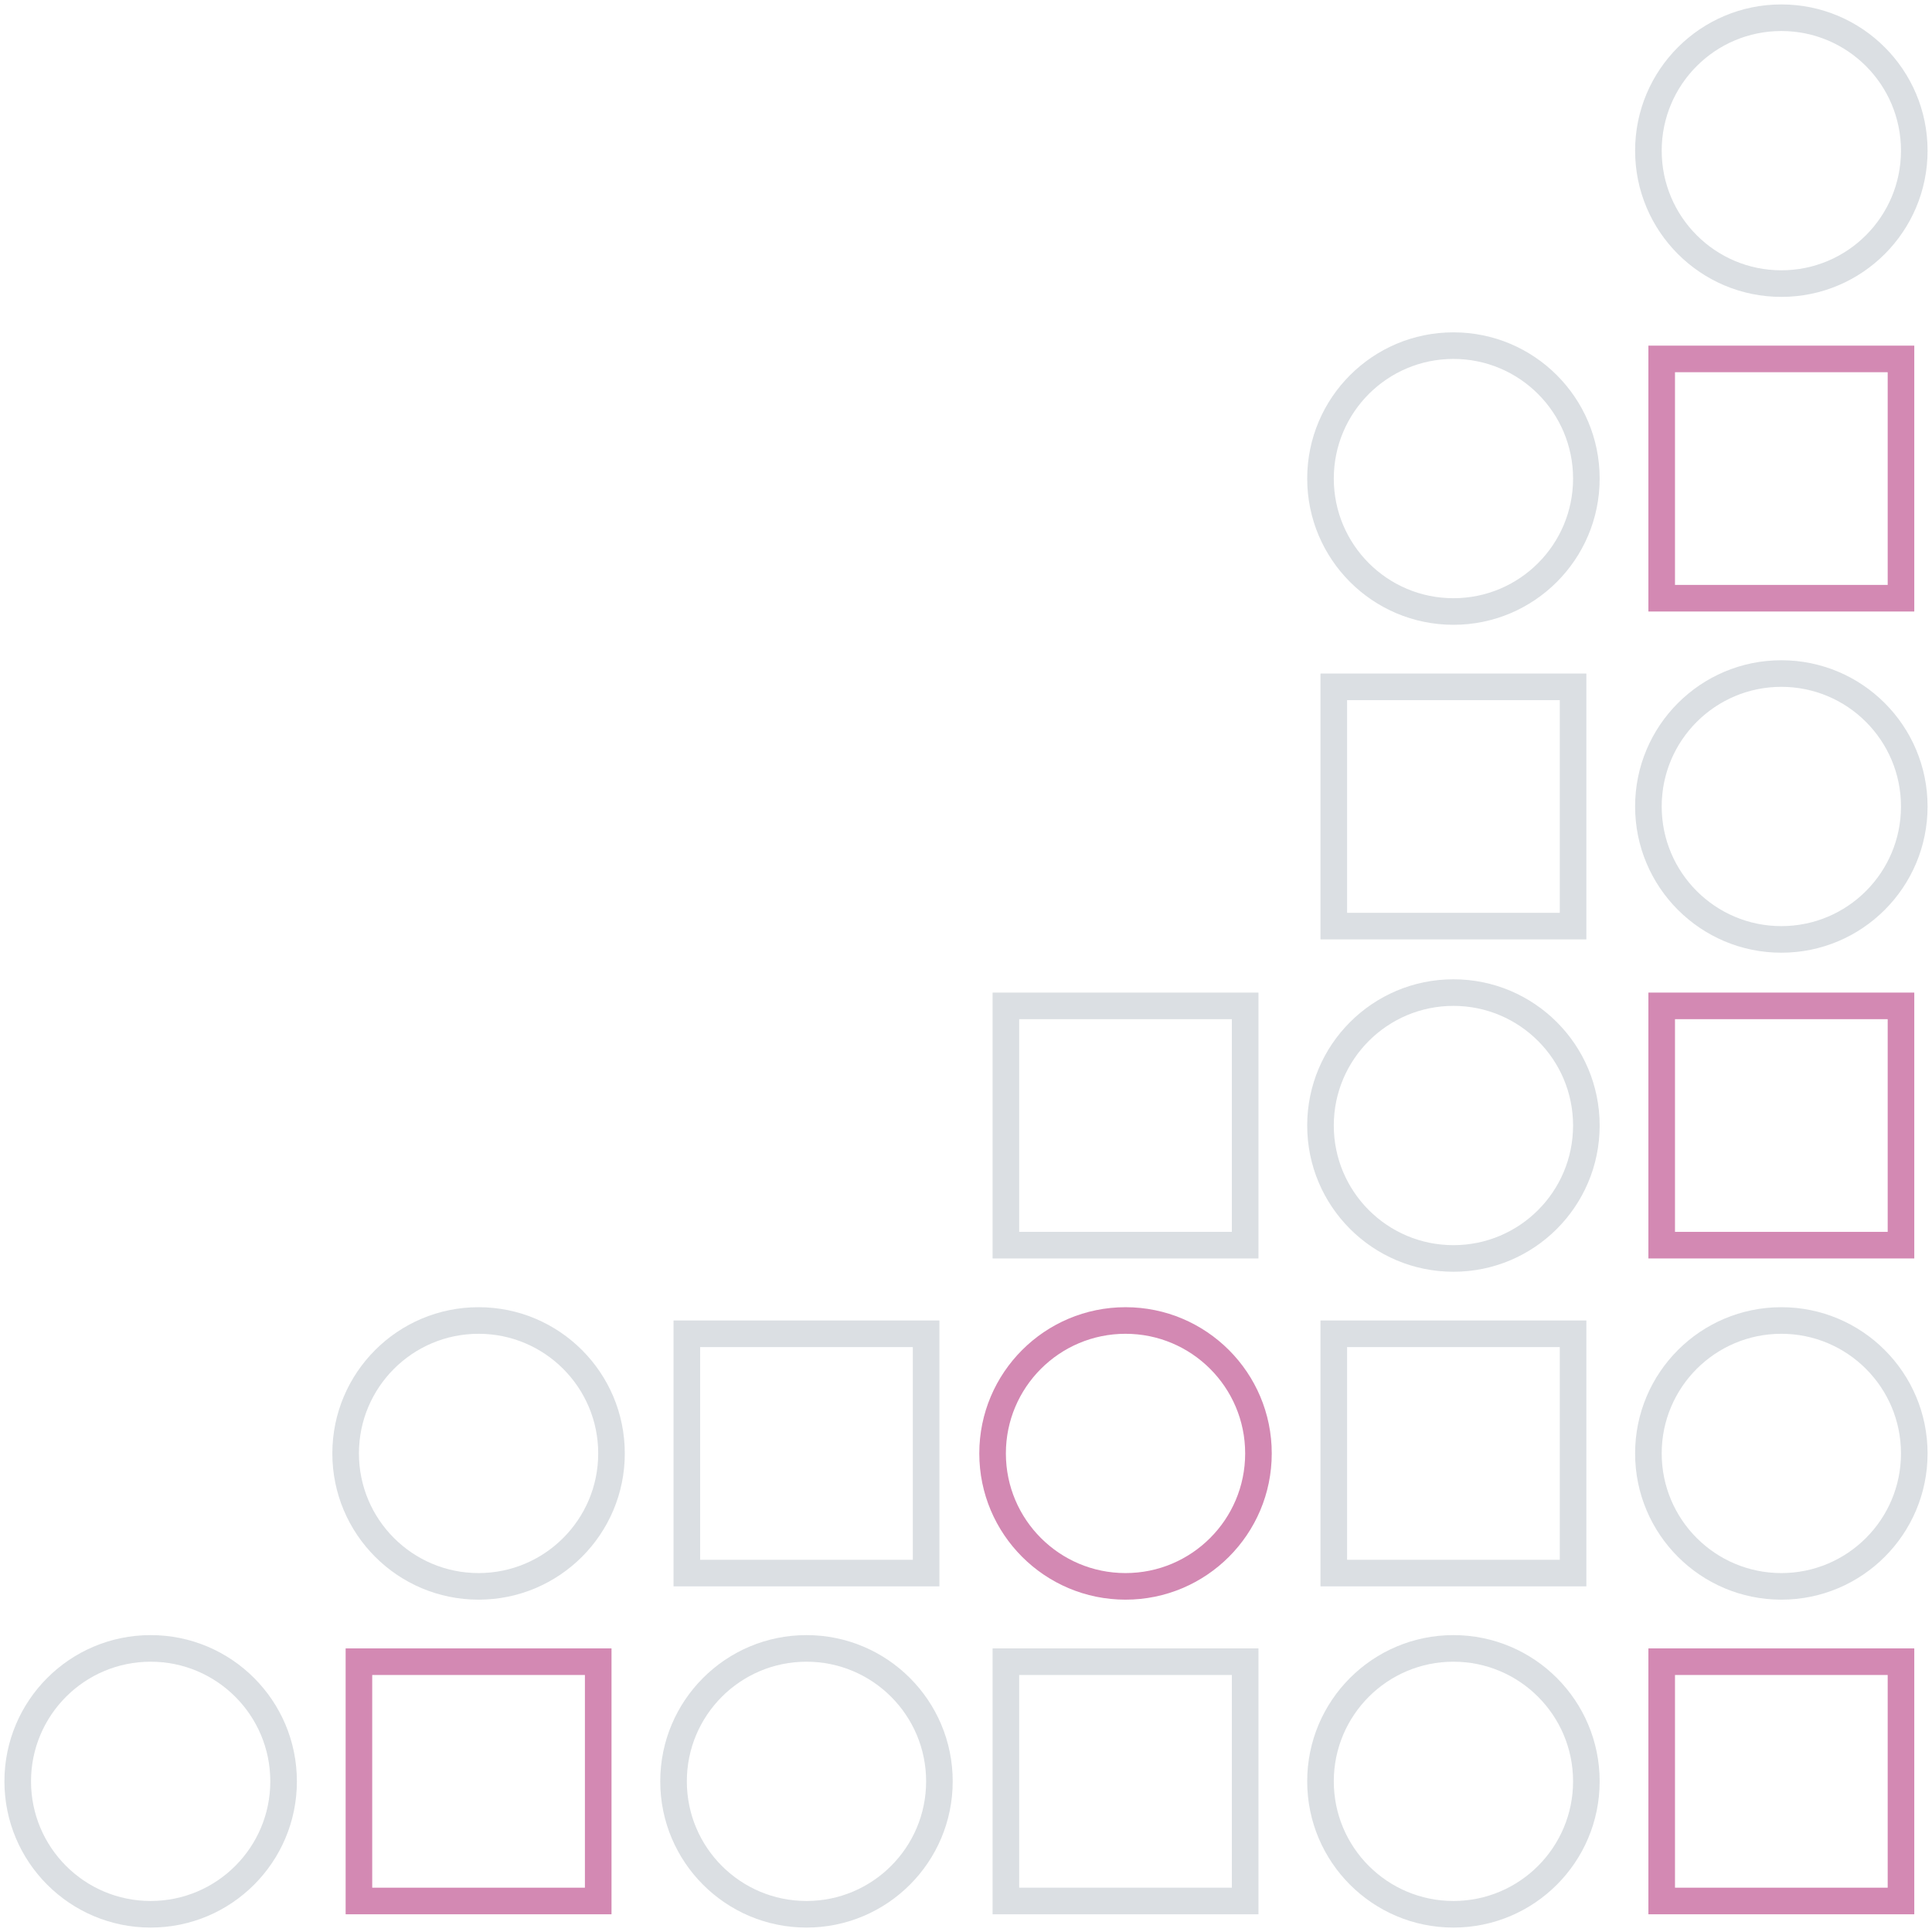 <?xml version="1.0" encoding="UTF-8"?>
<svg width="218px" height="218px" viewBox="0 0 218 218" version="1.1" xmlns="http://www.w3.org/2000/svg" xmlns:xlink="http://www.w3.org/1999/xlink">
    <!-- Generator: Sketch 56.3 (81716) - https://sketch.com -->
    <title>Group 23</title>
    <desc>Created with Sketch.</desc>
    <g id="2.1-Who-We-Help" stroke="none" stroke-width="1" fill="none" fill-rule="evenodd" opacity="0.54">
        <g transform="translate(-1143, -457)" fill-rule="nonzero" id="Group">
            <g transform="translate(0, 90)">
                <g id="Group-29">
                    <g id="Group-23" transform="translate(1145, 369)">
                        <path d="M184,184 L214,184 L214,214 L184,214 L184,184 Z M187,187 L187,211 L211,211 L211,187 L187,187 Z" id="Rectangle" fill="#AE2573" transform="translate(199, 199) scale(-1, -1) rotate(-270) translate(-199, -199) "></path>
                        <path d="M184,110 L214,110 L214,140 L184,140 L184,110 Z M187,113 L187,137 L211,137 L211,113 L187,113 Z" id="Rectangle" fill="#AE2573" transform="translate(199, 125) scale(-1, -1) rotate(-270) translate(-199, -125) "></path>
                        <path d="M199,178.5 C208.113,178.5 215.5,171.113 215.5,162 C215.5,152.887 208.113,145.5 199,145.5 C189.887,145.5 182.5,152.887 182.5,162 C182.5,171.113 189.887,178.5 199,178.5 Z M199,175.5 C191.544,175.5 185.5,169.456 185.5,162 C185.5,154.544 191.544,148.5 199,148.5 C206.456,148.5 212.5,154.544 212.5,162 C212.5,169.456 206.456,175.5 199,175.5 Z" id="Oval" fill="#BCC4CB" transform="translate(199, 162) scale(-1, -1) rotate(-270) translate(-199, -162) "></path>
                        <path d="M147,147 L177,147 L177,177 L147,177 L147,147 Z M150,150 L150,174 L174,174 L174,150 L150,150 Z" id="Rectangle" fill="#BCC4CB" transform="translate(162, 162) scale(-1, -1) rotate(-270) translate(-162, -162) "></path>
                        <path d="M162,215.5 C171.113,215.5 178.5,208.113 178.5,199 C178.5,189.887 171.113,182.5 162,182.5 C152.887,182.5 145.5,189.887 145.5,199 C145.5,208.113 152.887,215.5 162,215.5 Z M162,212.5 C154.544,212.5 148.5,206.456 148.5,199 C148.5,191.544 154.544,185.5 162,185.5 C169.456,185.5 175.5,191.544 175.5,199 C175.5,206.456 169.456,212.5 162,212.5 Z" id="Oval" fill="#BCC4CB" transform="translate(162, 199) scale(-1, -1) rotate(-270) translate(-162, -199) "></path>
                        <path d="M147,74 L177,74 L177,104 L147,104 L147,74 Z M150,77 L150,101 L174,101 L174,77 L150,77 Z" id="Rectangle" fill="#BCC4CB" transform="translate(162, 89) scale(-1, -1) rotate(-270) translate(-162, -89) "></path>
                        <path d="M162,141.5 C171.113,141.5 178.5,134.113 178.5,125 C178.5,115.887 171.113,108.5 162,108.5 C152.887,108.5 145.5,115.887 145.5,125 C145.5,134.113 152.887,141.5 162,141.5 Z M162,138.5 C154.544,138.5 148.5,132.456 148.5,125 C148.5,117.544 154.544,111.5 162,111.5 C169.456,111.5 175.5,117.544 175.5,125 C175.5,132.456 169.456,138.5 162,138.5 Z" id="Oval" fill="#BCC4CB" transform="translate(162, 125) scale(-1, -1) rotate(-270) translate(-162, -125) "></path>
                        <path d="M162,68.5 C171.113,68.5 178.5,61.113 178.5,52 C178.5,42.887 171.113,35.5 162,35.5 C152.887,35.5 145.5,42.887 145.5,52 C145.5,61.113 152.887,68.5 162,68.5 Z M162,65.5 C154.544,65.5 148.5,59.456 148.5,52 C148.5,44.544 154.544,38.5 162,38.5 C169.456,38.5 175.5,44.544 175.5,52 C175.5,59.456 169.456,65.5 162,65.5 Z" id="Oval" fill="#BCC4CB" transform="translate(162, 52) scale(-1, -1) rotate(-270) translate(-162, -52) "></path>
                        <path d="M199,105.5 C208.113,105.5 215.5,98.113 215.5,89 C215.5,79.887 208.113,72.5 199,72.5 C189.887,72.5 182.5,79.887 182.5,89 C182.5,98.113 189.887,105.5 199,105.5 Z M199,102.5 C191.544,102.5 185.5,96.456 185.5,89 C185.5,81.544 191.544,75.5 199,75.5 C206.456,75.5 212.5,81.544 212.5,89 C212.5,96.456 206.456,102.5 199,102.5 Z" id="Oval" fill="#BCC4CB" transform="translate(199, 89) scale(-1, -1) rotate(-270) translate(-199, -89) "></path>
                        <path d="M184,37 L214,37 L214,67 L184,67 L184,37 Z M187,40 L187,64 L211,64 L211,40 L187,40 Z" id="Rectangle" fill="#AE2573" transform="translate(199, 52) scale(-1, -1) rotate(-270) translate(-199, -52) "></path>
                        <path d="M199,31.5 C208.113,31.5 215.5,24.113 215.5,15 C215.5,5.887 208.113,-1.5 199,-1.5 C189.887,-1.5 182.5,5.887 182.5,15 C182.5,24.113 189.887,31.5 199,31.5 Z M199,28.5 C191.544,28.5 185.5,22.456 185.5,15 C185.5,7.544 191.544,1.5 199,1.5 C206.456,1.5 212.5,7.544 212.5,15 C212.5,22.456 206.456,28.5 199,28.5 Z" id="Oval" fill="#BCC4CB" transform="translate(199, 15) scale(-1, -1) rotate(-270) translate(-199, -15) "></path>
                        <path d="M110,184 L140,184 L140,214 L110,214 L110,184 Z M113,187 L113,211 L137,211 L137,187 L113,187 Z" id="Rectangle" fill="#BCC4CB" transform="translate(125, 199) scale(-1, -1) rotate(-270) translate(-125, -199) "></path>
                        <path d="M110,110 L140,110 L140,140 L110,140 L110,110 Z M113,113 L113,137 L137,137 L137,113 L113,113 Z" id="Rectangle" fill="#BCC4CB" transform="translate(125, 125) scale(-1, -1) rotate(-270) translate(-125, -125) "></path>
                        <path d="M125,178.5 C134.113,178.5 141.5,171.113 141.5,162 C141.5,152.887 134.113,145.5 125,145.5 C115.887,145.5 108.5,152.887 108.5,162 C108.5,171.113 115.887,178.5 125,178.5 Z M125,175.5 C117.544,175.5 111.5,169.456 111.5,162 C111.5,154.544 117.544,148.5 125,148.5 C132.456,148.5 138.5,154.544 138.5,162 C138.5,169.456 132.456,175.5 125,175.5 Z" id="Oval" fill="#AE2573" transform="translate(125, 162) scale(-1, -1) rotate(-270) translate(-125, -162) "></path>
                        <path d="M74,147 L104,147 L104,177 L74,177 L74,147 Z M77,150 L77,174 L101,174 L101,150 L77,150 Z" id="Rectangle" fill="#BCC4CB" transform="translate(89, 162) scale(-1, -1) rotate(-270) translate(-89, -162) "></path>
                        <path d="M89,215.5 C98.113,215.5 105.5,208.113 105.5,199 C105.5,189.887 98.113,182.5 89,182.5 C79.887,182.5 72.5,189.887 72.5,199 C72.5,208.113 79.887,215.5 89,215.5 Z M89,212.5 C81.544,212.5 75.5,206.456 75.5,199 C75.5,191.544 81.544,185.5 89,185.5 C96.456,185.5 102.5,191.544 102.5,199 C102.5,206.456 96.456,212.5 89,212.5 Z" id="Oval" fill="#BCC4CB" transform="translate(89, 199) scale(-1, -1) rotate(-270) translate(-89, -199) "></path>
                        <path d="M37,184 L67,184 L67,214 L37,214 L37,184 Z M40,187 L40,211 L64,211 L64,187 L40,187 Z" id="Rectangle" fill="#AE2573" transform="translate(52, 199) scale(-1, -1) rotate(-270) translate(-52, -199) "></path>
                        <path d="M52,178.5 C61.113,178.5 68.5,171.113 68.5,162 C68.5,152.887 61.113,145.5 52,145.5 C42.887,145.5 35.5,152.887 35.5,162 C35.5,171.113 42.887,178.5 52,178.5 Z M52,175.5 C44.544,175.5 38.5,169.456 38.5,162 C38.5,154.544 44.544,148.5 52,148.5 C59.456,148.5 65.5,154.544 65.5,162 C65.5,169.456 59.456,175.5 52,175.5 Z" id="Oval" fill="#BCC4CB" transform="translate(52, 162) scale(-1, -1) rotate(-270) translate(-52, -162) "></path>
                        <path d="M15,215.5 C24.113,215.5 31.5,208.113 31.5,199 C31.5,189.887 24.113,182.5 15,182.5 C5.887,182.5 -1.5,189.887 -1.5,199 C-1.5,208.113 5.887,215.5 15,215.5 Z M15,212.5 C7.544,212.5 1.5,206.456 1.5,199 C1.5,191.544 7.544,185.5 15,185.5 C22.456,185.5 28.5,191.544 28.5,199 C28.5,206.456 22.456,212.5 15,212.5 Z" id="Oval" fill="#BCC4CB" transform="translate(15, 199) scale(-1, -1) rotate(-270) translate(-15, -199) "></path>
                    </g>
                </g>
            </g>
        </g>
    </g>
</svg>